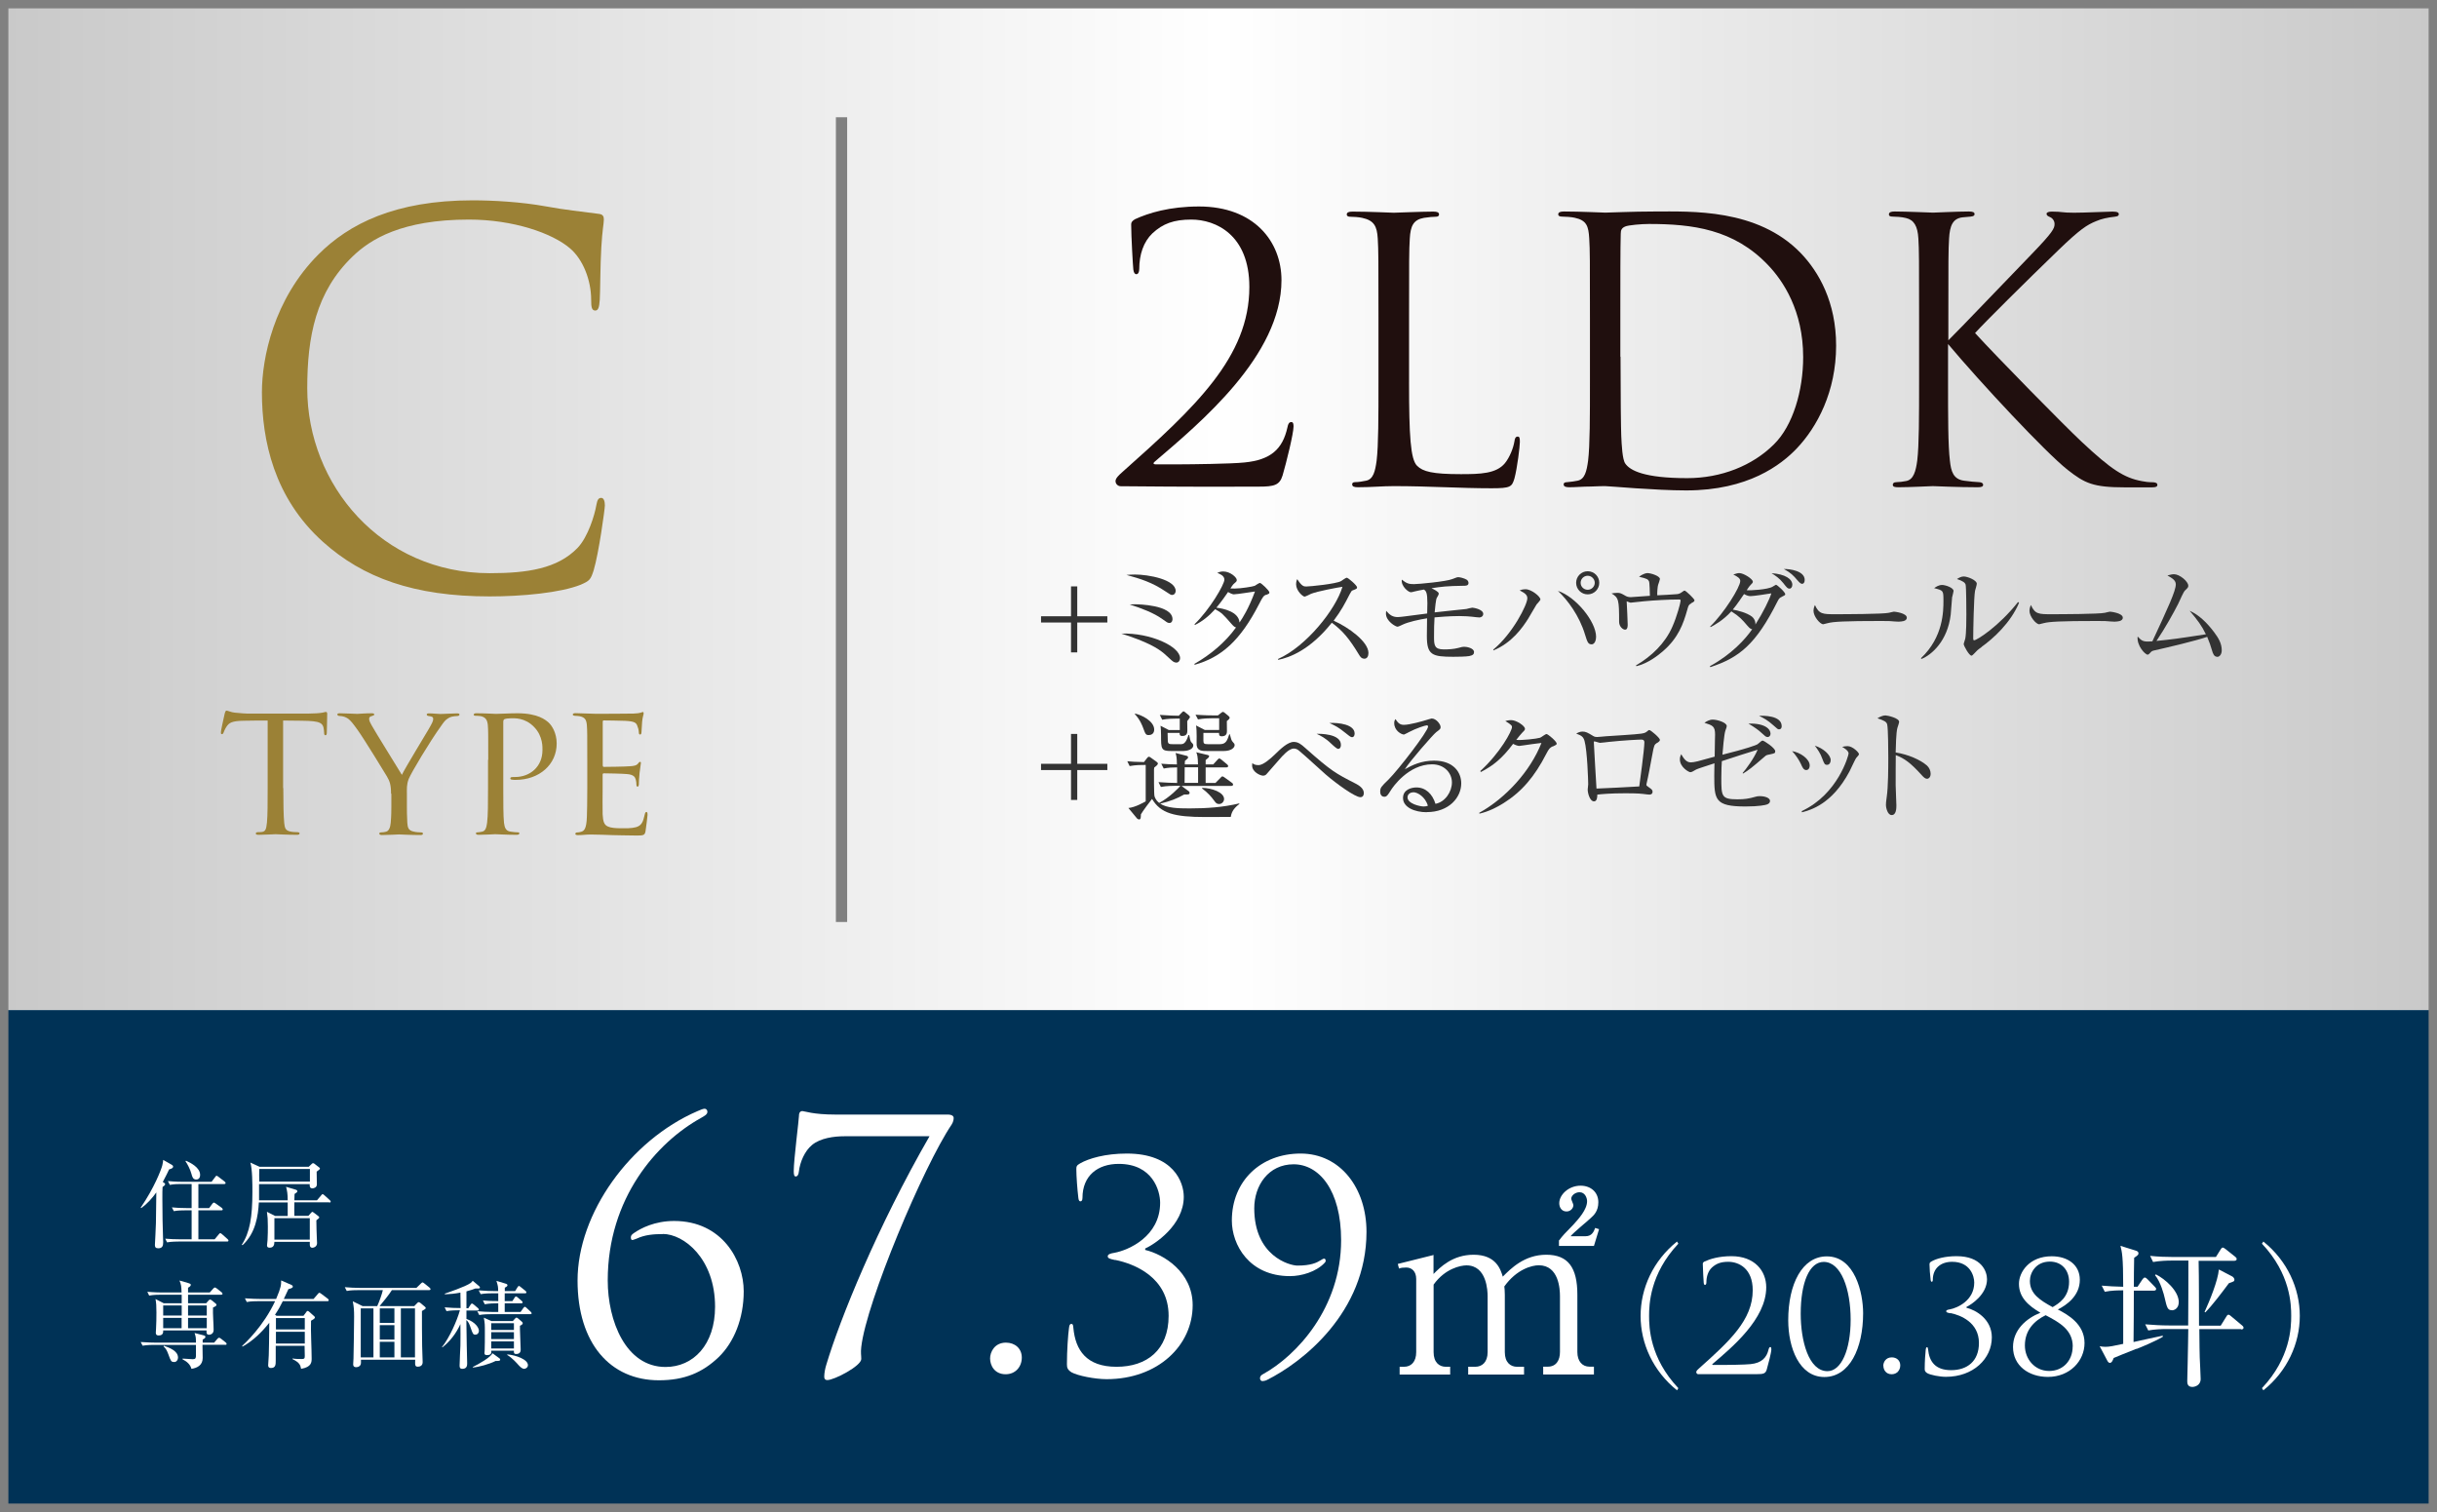 <?xml version="1.0" encoding="UTF-8"?>
<svg id="_レイヤー_2" data-name="レイヤー 2" xmlns="http://www.w3.org/2000/svg" xmlns:xlink="http://www.w3.org/1999/xlink" viewBox="0 0 238.19 147.77">
  <defs>
    <style>
      .cls-1 {
        fill: #200f0e;
      }

      .cls-2 {
        fill: #fff;
      }

      .cls-3 {
        stroke-width: 1.1px;
      }

      .cls-3, .cls-4 {
        fill: none;
        stroke: gray;
        stroke-miterlimit: 10;
      }

      .cls-4 {
        stroke-width: .82px;
      }

      .cls-5 {
        fill: #9b8136;
      }

      .cls-6 {
        fill: #333;
      }

      .cls-7 {
        fill: #003256;
      }

      .cls-8 {
        fill: url(#_名称未設定グラデーション_21);
      }
    </style>
    <linearGradient id="_名称未設定グラデーション_21" data-name="名称未設定グラデーション 21" x1=".41" y1="49.57" x2="237.78" y2="49.57" gradientUnits="userSpaceOnUse">
      <stop offset="0" stop-color="#c9c9c9"/>
      <stop offset=".5" stop-color="#fff"/>
      <stop offset="1" stop-color="#c9c9c9"/>
    </linearGradient>
  </defs>
  <g id="_レイヤー_2-2" data-name="レイヤー 2">
    <g>
      <rect class="cls-8" x=".41" y=".41" width="237.37" height="98.31"/>
      <line class="cls-3" x1="82.25" y1="11.46" x2="82.25" y2="90.11"/>
      <rect class="cls-7" x=".41" y="98.72" width="237.37" height="48.64"/>
      <g>
        <path class="cls-2" d="M64.78,120.61c-.88,0-1.76.07-2.54.44-.1.03-.34.14-.44.14s-.14-.1-.14-.27.1-.27.3-.41c.68-.47,2.03-1.18,3.93-1.18,4.7,0,6.8,3.86,6.8,6.87,0,2.67-.95,4.98-2.44,6.43-1.59,1.52-3.35,2.27-5.85,2.27-4.74,0-7.95-3.59-7.95-9.75,0-6.57,5.14-13.71,11.71-16.55.3-.14.58-.24.71-.24s.27.1.27.3c0,.27-.3.41-.64.61-4.33,2.4-9.1,7.85-9.1,15.87,0,3.96,1.76,8.46,5.65,8.46,2.71,0,4.84-2.17,4.84-5.89,0-4.7-3.05-7.11-5.11-7.11Z"/>
        <path class="cls-2" d="M92.6,108.93c.44,0,.61.14.61.34,0,.14-.03.37-.2.64-2.74,4.06-8.33,17.33-8.83,21.73-.07.58,0,.81,0,1.18,0,.68-2.64,2.06-3.32,2.06-.2,0-.3-.1-.3-.34,0-.34.1-.85.2-1.15,1.32-4.43,4.98-13.47,10.09-22.34h-8.33c-.98,0-2.33.17-3.15.85-.71.58-1.18,1.66-1.29,2.61-.03.3-.14.47-.3.47s-.2-.17-.2-.54c0-1.08.51-5.04.51-5.38s.14-.47.34-.47,1.02.34,3.21.34h10.97Z"/>
        <path class="cls-2" d="M96.77,132.77c0-.65.45-1.55,1.55-1.55.87,0,1.55.56,1.55,1.46s-.62,1.63-1.58,1.63c-1.07,0-1.52-.84-1.52-1.55Z"/>
        <path class="cls-2" d="M109,123.15c-.53-.11-.73-.17-.73-.37s.28-.28.65-.34c1.38-.25,4.47-1.6,4.47-4.89,0-1.18-.73-3.8-4.05-3.8-2.05,0-3.54,1.15-3.54,3.32,0,.28-.11.34-.2.34s-.17-.06-.2-.31c-.11-.9-.2-2.17-.2-2.81,0-.25,0-.39.37-.59.84-.48,2.45-.96,4.56-.96,4.58,0,5.57,2.81,5.57,4.22,0,2.81-2.9,4.67-3.77,5.06v.14c1.77.42,4.64,2.14,4.64,5.4,0,3.94-3.4,7.23-8.41,7.23-1.15,0-2.84-.34-3.43-.67-.39-.25-.45-.45-.45-.79,0-1.32.11-2.9.2-3.52.03-.28.08-.42.23-.42s.17.08.2.39c.2,2.17,1.27,3.8,4.22,3.8s5.09-1.63,5.09-4.98c0-3.77-3.37-5.09-5.2-5.46Z"/>
        <path class="cls-2" d="M133.56,120.39c0,7.9-6.3,12.77-9.73,14.48-.17.08-.34.11-.45.11s-.23-.11-.23-.28.11-.31.28-.39c3.32-1.83,7.65-6.5,7.65-13.1,0-4.92-2.17-7.42-4.64-7.42s-3.85,2.08-3.85,4.3c0,4.67,3.46,5.6,4.22,5.6,1.32,0,1.88-.28,2.25-.51.17-.11.28-.17.37-.17s.14.11.14.2-.03.14-.11.22c-.82.87-2.25,1.29-3.38,1.29-3.99,0-5.68-3.07-5.68-5.43,0-3.88,2.84-6.55,6.72-6.55s6.44,3.37,6.44,7.65Z"/>
        <path class="cls-2" d="M140.11,122.63v1.88c.64-.64,1.85-1.88,3.92-1.88,2.21,0,2.64,1.45,2.85,2.14.78-.78,2.11-2.14,4.25-2.14s3.04,1.26,3.04,3.9v5.61c0,.9.48,1.43,1.19,1.43h.43v.76h-4.96v-.76h.45c.83,0,1.19-.64,1.19-1.43v-5.46c0-.67-.1-3.02-2.07-3.02-.67,0-2.16.38-3.37,2.07.02.19.05.38.05.81v5.61c0,1,.55,1.43,1.19,1.43h.69v.76h-5.46v-.76h.69c.67,0,1.21-.45,1.21-1.43v-5.46c0-.5-.07-3.02-2.07-3.02-.57,0-2.09.31-3.21,1.88v6.6c0,1,.55,1.43,1.19,1.43h.43v.76h-4.94v-.76h.43c.71,0,1.19-.5,1.19-1.43v-7.15c0-.74-.43-1.12-.97-1.12-.29,0-.52.02-.71.1l-.12-.45,3.52-.88ZM152.39,121.22c.36-.48.55-.67,1.38-1.52.5-.55,1.35-1.47,1.35-2.3,0-.31-.19-.88-.74-.88-.43,0-.81.33-.81.64,0,.09.21.52.21.62,0,.29-.26.62-.67.62-.48,0-.71-.4-.71-.81,0-.81.9-1.71,2.09-1.71.97,0,1.73.62,1.73,1.62,0,.88-.45,1.28-.74,1.54-.26.26-1.73,1.45-1.97,1.78h1.47c.62,0,.81-.48.93-.81l.38.12-.5,1.64h-3.42v-.55Z"/>
        <path class="cls-2" d="M163.91,135.88c-2.34-1.88-3.56-4.58-3.56-7.27s1.22-5.4,3.56-7.27l.13.21c-2.79,2.96-2.86,5.97-2.86,7.06s.06,4.1,2.86,7.06l-.13.21Z"/>
        <path class="cls-2" d="M166,134.31c-.1,0-.21-.09-.21-.21s.15-.26.27-.36c3.01-2.68,5.25-4.75,5.25-7.64,0-2.15-1.38-2.78-2.39-2.78-.72,0-1.17.17-1.61.57-.36.35-.53.87-.53,1.46,0,.14-.06.23-.14.23-.06,0-.1-.06-.12-.2-.01-.14-.09-1.38-.09-1.85,0-.09.01-.14.15-.23.56-.26,1.43-.53,2.65-.53,2.27,0,3.4,1.44,3.4,3.04,0,3.11-3.37,5.89-5.23,7.48-.08.06-.05.11.03.11h1.1c.26,0,2.03-.02,2.57-.08,1.1-.11,1.58-.65,1.76-1.44.05-.17.09-.23.18-.23.08,0,.09.14.09.23,0,.29-.3,1.46-.45,1.97-.12.41-.35.45-.98.45h-5.7Z"/>
        <path class="cls-2" d="M178.55,122.79c2.75,0,3.55,3.58,3.55,5.55,0,3.46-1.34,6.24-3.79,6.24s-3.53-2.86-3.53-5.55c0-3.55,1.37-6.24,3.77-6.24ZM178.61,134.01c1.35,0,2.27-2.07,2.27-5.04s-.93-5.64-2.63-5.64c-1.4,0-2.25,2.01-2.25,5.07,0,2.63.77,5.61,2.62,5.61Z"/>
        <path class="cls-2" d="M184.07,133.49c0-.35.24-.83.83-.83.47,0,.83.3.83.78s-.33.87-.84.87c-.57,0-.81-.45-.81-.83Z"/>
        <path class="cls-2" d="M190.61,128.35c-.29-.06-.39-.09-.39-.2s.15-.15.35-.18c.74-.14,2.39-.86,2.39-2.62,0-.63-.39-2.03-2.16-2.03-1.1,0-1.89.62-1.89,1.77,0,.15-.06.18-.1.18s-.09-.03-.11-.17c-.06-.48-.11-1.16-.11-1.5,0-.14,0-.21.2-.32.45-.26,1.31-.51,2.44-.51,2.45,0,2.98,1.5,2.98,2.25,0,1.5-1.55,2.49-2.01,2.71v.08c.95.23,2.48,1.14,2.48,2.89,0,2.1-1.82,3.86-4.49,3.86-.62,0-1.52-.18-1.83-.36-.21-.14-.24-.24-.24-.42,0-.71.06-1.55.1-1.88.02-.15.04-.23.12-.23s.09.05.11.21c.11,1.16.68,2.03,2.25,2.03s2.72-.87,2.72-2.66c0-2.01-1.8-2.72-2.78-2.92Z"/>
        <path class="cls-2" d="M199.43,128.3c-1.17-.69-2.1-1.49-2.1-2.83,0-1.14,1.01-2.69,3.2-2.69,1.56,0,2.75.83,2.75,2.3,0,1.58-1.31,2.48-2.15,2.9.99.51,2.61,1.43,2.61,3.28,0,1.74-1.43,3.31-3.58,3.31-1.88,0-3.41-1.1-3.41-2.92,0-1.68,1.31-2.81,2.67-3.35ZM202.59,131.61c0-1.64-1.29-2.36-2.65-3.07-1.11.54-2.03,1.46-2.03,2.96,0,1.34.98,2.49,2.37,2.49s2.3-1.05,2.3-2.39ZM198.4,125.19c0,1.26.99,1.89,2.22,2.56.59-.35,1.61-.95,1.61-2.48,0-1.14-.72-1.97-1.88-1.97-1.35,0-1.95,1.07-1.95,1.89Z"/>
        <path class="cls-2" d="M208.81,131.82c-1.17.47-1.73.69-2.22.9-.09.23-.18.48-.38.48-.08,0-.18-.08-.25-.23l-.74-1.4c.2.03.3.06.54.06.42,0,.78-.08,1.76-.29v-5.23c-.41,0-1.13,0-1.8.14l-.3-.6c.74.06,1.22.09,2.1.11,0-2.96-.12-3.41-.27-4l1.44.45c.2.06.32.12.32.27s-.03.18-.42.45c-.02.45-.03,2.42-.03,2.83h.36l.48-.72c.08-.11.15-.18.23-.18.09,0,.18.08.27.17l.69.71c.08.09.15.15.15.23,0,.14-.12.17-.23.17h-1.95c0,.18-.01,4.73-.03,5.02.45-.11,2.45-.53,2.86-.62v.11c-.81.48-2.18,1.04-2.57,1.19ZM219.06,129.9h-4.1c.01,1.86.03,2.07.04,2.77.01.3.09,1.77.09,2.1,0,.65-.6.78-.81.78-.5,0-.5-.39-.5-.59,0-.14.08-3.14.08-3.73,0-.2.02-1.13.02-1.34h-2.15c-.39,0-1.11.02-1.76.14l-.3-.6c.77.06,1.53.11,2.31.11h1.89c.02-3.22.02-3.4.02-6.34h-1.68c-.39,0-1.11.02-1.77.14l-.29-.6c.77.08,1.53.11,2.3.11h4.13l.45-.72c.08-.14.15-.2.21-.2.09,0,.15.05.29.15l.93.74c.07.06.15.12.15.23,0,.15-.15.17-.23.17h-3.49c.04,1.76.03,4.58.04,6.34h2.12l.54-.87c.04-.08.12-.2.21-.2s.17.06.29.17l1.04.87c.06.05.15.12.15.23,0,.15-.15.17-.23.17ZM212.28,128.05c-.42,0-.48-.23-.72-1.26-.04-.2-.38-1.53-.93-2.16l.08-.08c.9.44,2.24,1.62,2.24,2.71,0,.6-.42.8-.66.8ZM217.86,125.4c-.74.99-1.64,2.18-2.31,2.86l-.08-.03c.5-1.1,1.31-3.07,1.4-4.16l1.32.69c.1.06.2.2.2.3,0,.17-.05.18-.53.35Z"/>
        <path class="cls-2" d="M221.22,135.88l-.14-.21c2.8-2.96,2.86-5.97,2.86-7.06s-.06-4.1-2.86-7.06l.14-.21c2.34,1.88,3.56,4.58,3.56,7.27s-1.22,5.4-3.56,7.27Z"/>
      </g>
      <g>
        <path class="cls-2" d="M16.04,115.6c.06.04.1.08.1.14,0,.07-.08.15-.25.27-.02.32-.02.55-.02,1.16,0,1.32.03,2.95.06,3.64,0,.21.02.47.02.6,0,.35-.08.59-.48.59-.23,0-.33-.09-.33-.32,0-.07.1-1.8.1-2.14,0-.35.02-1.25.04-3-.41.57-.89,1.11-1.47,1.53l-.06-.04c1.33-1.94,2-3.7,2.11-4.12.05-.18.08-.41.09-.55l.84.48c.07.05.13.09.13.17,0,.17-.19.22-.39.28-.14.3-.29.61-.62,1.23l.13.08ZM19.39,115.72v2.35h1.05l.32-.43s.09-.11.15-.11c.04,0,.1.05.17.09l.6.43s.09.09.09.14c0,.1-.08.1-.14.1h-2.24v2.83h1.59l.4-.48c.05-.06.1-.12.15-.12s.11.06.17.1l.54.48s.09.08.09.14c0,.1-.08.1-.14.1h-4.76c-.07,0-.66,0-1.1.08l-.18-.36c.46.04.97.06,1.43.06h1.15v-2.83h-.64c-.23,0-.68,0-1.1.08l-.19-.37c.46.05.98.07,1.44.07h.49v-2.35h-1.04c-.21,0-.68,0-1.09.08l-.19-.37c.76.07,1.32.07,1.43.07h2.84l.34-.45c.06-.08.09-.14.16-.14.04,0,.1.06.17.1l.61.47s.09.08.09.14c0,.09-.09.1-.14.1h-2.51ZM18.18,113.44c.41.19,1.38.65,1.38,1.39,0,.21-.09.45-.38.45-.32,0-.39-.26-.47-.56-.11-.42-.41-1-.58-1.22l.05-.06Z"/>
        <path class="cls-2" d="M32.18,117.51h-3.41c0,.31-.02,1.07,0,1.32h1.37l.24-.27c.06-.06.1-.12.15-.12s.1.06.16.09l.43.33c.06.05.08.06.08.12,0,.05-.02.07-.09.13-.07.06-.11.08-.19.16,0,.56.03,1.24.05,1.81,0,.07.02.35.02.41,0,.38-.37.46-.47.46s-.24-.07-.24-.28c0-.05,0-.26,0-.3h-3.46c0,.33-.11.57-.46.57-.26,0-.26-.16-.26-.24s.05-.45.05-.51c.03-.48.03-.99.03-1.33,0-.66-.02-.94-.09-1.43l.8.41h1.23c0-.44,0-.91,0-1.32h-2.82c-.07,1.29-.31,3-1.59,4.17l-.08-.03c.79-1.22,1.04-2.71,1.04-5.17,0-.75,0-2.22-.2-2.87l.89.41h4.82l.26-.25c.08-.08.11-.1.16-.1.06,0,.11.04.15.07l.4.31c.06.05.12.08.12.14,0,.07-.03.09-.32.31,0,.2.02,1.07.02,1.25,0,.33-.35.38-.43.38-.27,0-.27-.2-.27-.34v-.07h-4.95c0,1.04,0,1.27,0,1.58h2.8c0-.63-.06-.96-.16-1.32l.97.29c.07.02.13.06.13.14,0,.09-.03.11-.27.27,0,.1-.02.49-.02.62h2.21l.41-.48c.06-.06.08-.12.14-.12s.13.07.17.1l.53.48c.06.06.09.08.09.15,0,.08-.07.09-.14.09ZM30.28,114.25h-4.94c-.02.18,0,1.03,0,1.23h4.95v-1.23ZM30.28,119.06h-3.46v2.09h3.46v-2.09Z"/>
        <path class="cls-2" d="M21.98,131.43h-2.19c0,.19.02,1.08.02,1.29,0,.71-.54.98-1.1,1.06-.11-.44-.47-.73-.87-.93v-.07c.64.04.9.06,1.01.06.27,0,.28-.12.3-.28,0-.08,0-1,0-1.12h-4.11c-.09,0-.67,0-1.1.08l-.19-.36c.62.05,1.26.06,1.44.06h3.96c0-.48,0-.54-.13-.94l.89.23c.11.03.17.08.17.15,0,.09-.12.19-.27.26,0,.13,0,.19,0,.3h1.12l.31-.36c.07-.08.12-.12.17-.12s.11.03.21.11l.44.35c.06.05.09.09.09.15,0,.07-.06.09-.15.09ZM21.61,126.54h-3.23v.83h1.77l.22-.25c.07-.08.11-.11.16-.11.06,0,.11.04.2.1l.35.29c.06.05.08.08.08.13,0,.07-.06.14-.34.26-.03.61.06,1.58.06,2.19,0,.4-.34.47-.44.47-.29,0-.26-.23-.25-.42h-4.24c0,.13.04.49-.44.49-.28,0-.28-.18-.28-.29,0-.05.02-.28.02-.33.03-.38.04-1.23.04-1.62,0-.65-.02-.94-.09-1.32l.8.41h1.76c0-.2,0-.4,0-.83h-2.08c-.21,0-.66,0-1.1.08l-.18-.37c.62.06,1.27.07,1.43.07h1.92c-.03-.62-.03-.76-.21-1.17l.84.24c.17.05.27.09.27.18,0,.09-.09.2-.27.28v.47h2.12l.34-.38c.07-.07.11-.11.16-.11s.09.03.18.09l.48.38c.06.05.09.1.09.15,0,.07-.08.09-.14.09ZM17.76,127.59h-1.81v.98h1.81v-.98ZM15.95,128.8v1.01h1.8v-1.01s-1.8,0-1.8,0ZM17.01,133.11c-.28,0-.31-.07-.56-.76-.13-.35-.23-.55-.47-.76l.04-.07c.55.21,1.38.5,1.38,1.17,0,.18-.12.43-.39.43ZM20.21,127.59h-1.83v.98h1.83v-.98ZM20.21,128.8h-1.83v1.01h1.83v-1.01Z"/>
        <path class="cls-2" d="M29.66,128.6l.29-.39s.06-.09.11-.09c.06,0,.08.02.18.1l.46.41s.08.07.08.13c0,.11-.2.22-.38.32-.04,1.03.06,2.67.06,3.69,0,.34,0,.84-1.03,1.01-.07-.34-.12-.6-.84-.95v-.06c.31.05.61.05.91.05.22,0,.29-.03.29-.29,0-.16-.02-.86-.02-1h-2.82c0,.48,0,.94,0,1.42,0,.41,0,.75-.47.75-.16,0-.27-.07-.27-.26,0-.1.05-.83.06-.99.02-.74.03-1.21.05-3.17-.74.92-1.58,1.76-2.62,2.33l-.03-.07c.29-.27,2.07-1.91,3.22-4.37h-1.67c-.23,0-.68,0-1.1.08l-.18-.36c.63.05,1.3.06,1.43.06h1.62c.5-1.17.49-1.39.49-1.81l1.03.45c.06.03.11.09.11.16,0,.11-.15.17-.43.24-.09.21-.17.37-.45.96h2.91l.42-.49c.06-.07.09-.11.15-.11.05,0,.09.04.17.09l.65.49s.09.08.09.15c0,.08-.07.09-.14.09h-4.35c-.24.48-.41.8-.76,1.32l.15.11h2.6ZM26.97,128.82v1.11h2.82v-1.11h-2.82ZM26.97,130.16v1.15h2.82v-1.15h-2.82Z"/>
        <path class="cls-2" d="M36.87,127.65c.21-.45.46-1.17.55-1.56h-2.43c-.25,0-.69,0-1.1.08l-.19-.37c.48.04.95.07,1.44.07h5.56l.41-.4c.07-.07.15-.14.18-.14.05,0,.08.03.18.1l.52.42s.09.08.09.14c0,.09-.09.1-.15.1h-3.63c-.26.43-.96,1.28-1.2,1.56h3.39l.26-.27c.09-.09.12-.12.18-.12.05,0,.12.06.17.09l.43.36c.06.05.08.09.08.12,0,.08-.04.11-.37.3,0,1.05,0,2.39.02,3.44,0,.44.05,1.13.05,1.56,0,.4-.34.44-.47.44-.28,0-.28-.15-.26-.68h-5.3s0,.25,0,.3c0,.34-.3.43-.46.43-.3,0-.3-.21-.3-.29,0-.04.03-.49.03-.57.02-1.02.06-3.16.06-4.05,0-.67-.02-.96-.13-1.53l.96.47h1.44ZM35.26,127.87v4.79h1.24v-4.79h-1.24ZM38.55,129.29v-1.42h-1.43v1.42h1.43ZM38.55,130.92v-1.41h-1.43v1.41h1.43ZM38.55,132.66v-1.52h-1.43v1.52h1.43ZM40.56,132.66v-4.79h-1.38v4.79h1.38Z"/>
        <path class="cls-2" d="M43.22,131.63c.71-.9,1.45-2.55,1.73-3.57h-.21c-.08,0-.66,0-1.1.08l-.18-.37c.53.05,1.07.07,1.56.07,0-.45-.02-1.11-.02-1.51-.55.11-1.03.15-1.52.17v-.07c.19-.07,2.03-.68,2.52-1.04.12-.09.16-.16.2-.22l.64.54s.07.07.07.13c0,.09-.09.09-.18.09,0,0-.11,0-.27,0-.2.07-.41.16-.87.28,0,.43,0,1.29,0,1.65h.18l.22-.34c.04-.06.08-.12.14-.12s.13.07.18.1l.4.34s.09.08.09.15c0,.09-.09.09-.14.09h-1.07c0,.18,0,.6,0,.82.91.33,1.22.89,1.22,1.17,0,.2-.14.37-.35.37-.22,0-.25-.09-.44-.62-.12-.35-.21-.62-.44-.81.02,1.62.02,1.81.04,2.52.02.63.04,1.37.04,1.71,0,.17,0,.54-.47.54-.24,0-.27-.14-.27-.32,0-.31.07-1.68.08-1.96.02-.91,0-1.28,0-2.09-.41.89-1,1.68-1.76,2.27l-.06-.05ZM46.21,133.6c.65-.32,1.71-.93,1.93-1.34l.67.49c.06.04.08.08.08.14,0,.13-.21.12-.45.12-.6.31-1.69.61-2.22.64l-.02-.06ZM50.35,126.18l.23-.37c.05-.07.09-.13.14-.13s.12.07.18.11l.46.37s.09.08.09.15c0,.08-.07.09-.14.09h-1.98v.76h.75l.22-.34c.04-.06.07-.11.14-.11.05,0,.11.06.17.1l.38.33c.06.05.09.09.09.15,0,.08-.08.09-.14.09h-1.61v.84h1.55l.27-.38c.05-.07.1-.12.15-.12.06,0,.11.06.17.11l.4.37s.09.09.09.15c0,.09-.07.09-.14.09h-3.88c-.16,0-.65,0-1.1.08l-.19-.37c.48.04.96.07,1.44.07h.61v-.84h-.22c-.12,0-.64,0-1.1.09l-.18-.37c.28.02.69.06,1.5.06,0-.36,0-.59,0-.76h-.62c-.17,0-.65,0-1.1.08l-.19-.37c.68.06,1.28.07,1.44.07h.46c0-.42-.02-.52-.17-1l.95.29s.13.04.13.14c0,.12-.21.22-.26.24v.33h1.02ZM50.14,129.09l.21-.23s.09-.09.13-.09c.05,0,.11.06.15.08l.36.31c.06.05.1.1.1.17,0,.09-.11.17-.27.24,0,.09,0,.16,0,.34,0,.32.07,1.71.07,1.99,0,.13-.02.43-.43.43-.24,0-.24-.12-.23-.32h-2.22c.02.21.03.43-.42.43-.16,0-.24-.05-.24-.21,0-.02,0-.09.02-.22.02-.34.02-1.35.02-1.76,0-.82,0-.9-.1-1.47l.74.33h2.12ZM48.01,129.32v.66h2.22v-.66h-2.22ZM48.01,130.2v.67h2.22v-.67h-2.22ZM48.01,131.1v.69h2.22v-.69h-2.22ZM49.58,132.37c.84.07,2.02.49,2.02,1.05,0,.22-.21.36-.37.36-.21,0-.43-.23-.59-.41-.06-.07-.57-.66-1.06-.94v-.07Z"/>
      </g>
      <path class="cls-5" d="M31.57,52.96c-4.79-4.3-5.97-9.92-5.97-14.62,0-3.31,1.14-9.09,5.53-13.48,2.96-2.96,7.46-5.28,15.06-5.28,1.98,0,4.74.15,7.16.59,1.88.35,3.41.49,5.23.74.35.05.44.25.44.54,0,.4-.15.99-.25,2.77-.1,1.63-.1,4.35-.15,5.09-.05.74-.15,1.04-.44,1.04-.35,0-.4-.35-.4-1.04,0-1.93-.79-3.95-2.07-5.04-1.73-1.48-5.53-2.81-9.88-2.81-6.57,0-9.63,1.93-11.36,3.6-3.6,3.46-4.44,7.85-4.44,12.89,0,9.43,7.26,18.07,17.83,18.07,3.7,0,6.62-.44,8.59-2.47,1.04-1.09,1.68-3.26,1.83-4.15.1-.54.2-.74.49-.74.25,0,.35.35.35.74,0,.35-.59,4.64-1.09,6.32-.3.94-.39,1.04-1.28,1.43-1.98.79-5.73,1.14-8.89,1.14-7.41,0-12.39-1.83-16.29-5.33Z"/>
      <g>
        <path class="cls-5" d="M27.69,77.03c0,1.42.02,2.74.09,3.42.06.44.09.7.56.81.22.06.57.07.72.07s.22.06.22.11c0,.09-.06.15-.24.15-.94,0-2.03-.06-2.11-.06s-1.17.06-1.65.06c-.2,0-.28-.04-.28-.13,0-.06.06-.13.2-.13s.26,0,.41-.02c.35-.06.41-.28.48-.91.07-.67.07-2,.07-3.38v-6.6c-.61,0-1.59,0-2.33.02-1.18.02-1.44.2-1.7.59-.17.26-.24.48-.28.57-.06.13-.09.15-.17.15s-.09-.07-.09-.17c-.02-.11.26-1.33.37-1.83.06-.22.11-.3.17-.3.13,0,.48.17.81.2.65.07,1.17.09,1.18.09h6.07c.52,0,1.07-.04,1.33-.09.24-.06.3-.07.35-.07.07,0,.11.09.11.17,0,.52-.04,1.74-.04,1.89,0,.17-.07.22-.13.22-.09,0-.13-.07-.13-.22,0-.06,0-.07-.02-.26-.07-.74-.31-.92-2.18-.94-.7,0-1.28-.02-1.81-.02v6.6Z"/>
        <path class="cls-5" d="M38.22,77.57c0-.89-.13-1.22-.41-1.7-.11-.2-2.26-3.7-2.83-4.49-.5-.7-.68-.92-.94-1.13-.26-.18-.5-.26-.87-.28-.11,0-.2-.06-.2-.15,0-.06.07-.11.22-.11.3,0,1.7.06,1.74.06.11,0,.72-.06,1.41-.06.19,0,.24.06.24.11,0,.07-.06.11-.2.15-.26.06-.3.15-.3.3,0,.18.11.37.24.61.24.46,2.68,4.38,2.96,4.85.3-.65,2.37-4.03,2.63-4.49.35-.61.43-.78.43-.98,0-.24-.22-.24-.43-.28-.15-.02-.2-.07-.2-.15,0-.06.04-.11.22-.11.44,0,.83.06,1.13.06.24,0,1.31-.06,1.63-.06.17,0,.22.06.22.11,0,.09-.09.15-.22.15-.39.02-.67.06-.92.24-.28.18-.39.35-.68.76-1.07,1.48-2.87,4.49-3.14,5.14-.22.57-.18.98-.18,1.46v1.35c0,.13,0,.81.04,1.48.04.44.07.76.65.87.24.06.56.07.68.07.15,0,.2.06.2.11,0,.09-.06.15-.22.15-.92,0-2.07-.06-2.13-.06-.04,0-1.15.06-1.66.06-.19,0-.26-.06-.26-.15,0-.06.06-.11.18-.11.15,0,.31-.02.46-.06.31-.06.44-.44.48-.89.06-.67.06-1.33.06-1.48v-1.35Z"/>
        <path class="cls-5" d="M47.72,74.26c0-2.55,0-2.89-.04-3.38-.04-.48-.19-.78-.7-.89-.13-.02-.42-.04-.57-.04-.04,0-.11-.04-.11-.09,0-.11.09-.15.26-.15.79,0,1.81.06,1.92.06.39,0,1.33-.06,2.09-.06,2.03,0,2.77.67,3.03.89.35.31.81,1.04.81,2.07,0,2.05-1.7,3.55-4.01,3.55-.07,0-.26,0-.35-.02-.07,0-.17-.04-.17-.11,0-.15.11-.15.46-.15,1.46,0,2.68-1,2.68-2.63,0-.24.06-1.35-.8-2.24-.91-.96-1.96-.87-2.29-.87-.24,0-.52.04-.63.09-.09.04-.11.17-.11.3v6.4c0,1.42,0,2.76.07,3.42.06.44.15.81.65.87.22.04.59.07.74.07.07,0,.11.04.11.09,0,.09-.07.15-.26.15-.96,0-2-.06-2.09-.06-.02,0-1.11.06-1.63.06-.17,0-.26-.04-.26-.15,0-.06.04-.09.13-.09.13,0,.33-.04.48-.07.33-.06.42-.43.48-.87.09-.67.09-2,.09-3.38v-2.77Z"/>
        <path class="cls-5" d="M57.4,74.26c0-2.42,0-2.87-.04-3.37-.04-.52-.17-.78-.7-.89-.11-.02-.3-.04-.44-.04-.13,0-.24-.06-.24-.11,0-.11.09-.15.28-.15.37,0,.87.04,1.91.06.09,0,3.38,0,3.75-.02s.57-.04.72-.09c.11-.04.13-.06.2-.06.04,0,.07.04.07.13,0,.11-.11.37-.15.83-.02.31-.04.61-.06.96,0,.17-.04.28-.13.28s-.13-.07-.13-.2c-.02-.28-.07-.46-.13-.59-.11-.37-.28-.5-1.2-.55-.24-.02-2.07-.04-2.11-.04-.06,0-.09.04-.09.15v4.2c0,.11.02.19.11.19.22,0,2.11-.02,2.5-.06.43-.02.7-.07.85-.28.07-.11.13-.15.2-.15.04,0,.07.02.07.11s-.07.44-.13.98c-.06.52-.06.89-.07,1.13-.02.15-.06.2-.13.2-.09,0-.11-.11-.11-.24,0-.11-.02-.3-.06-.44-.07-.24-.18-.5-.89-.55-.42-.04-1.92-.07-2.22-.07-.11,0-.13.06-.13.13v1.35c0,.57-.02,2.2,0,2.52.04.68.13,1.04.52,1.2.28.13.72.17,1.35.17.35,0,.94.02,1.41-.11.55-.17.68-.54.83-1.22.04-.19.09-.26.17-.26.11,0,.11.17.11.28,0,.13-.15,1.29-.2,1.61-.07.37-.2.41-.81.41-1.22,0-1.74-.04-2.39-.04-.65-.02-1.5-.06-2.18-.06-.42,0-.78.06-1.22.06-.17,0-.26-.04-.26-.13,0-.07.07-.13.17-.13.11,0,.24-.02.37-.06.33-.07.55-.31.59-1.46.02-.63.04-1.39.04-2.79v-2.77Z"/>
      </g>
      <rect class="cls-4" x=".41" y=".41" width="237.37" height="146.95"/>
      <g>
        <path class="cls-1" d="M109.53,47.52c-.25,0-.5-.21-.5-.5s.36-.61.64-.86c7.13-6.34,12.44-11.26,12.44-18.11,0-5.1-3.28-6.59-5.67-6.59-1.71,0-2.78.39-3.81,1.35-.86.82-1.28,2.07-1.28,3.46,0,.32-.11.53-.29.53-.14,0-.25-.14-.29-.46s-.21-3.28-.21-4.38c0-.21.04-.32.36-.53,1.32-.61,3.39-1.25,6.27-1.25,5.38,0,8.06,3.42,8.06,7.2,0,7.38-7.98,13.97-12.4,17.75-.18.14-.11.25.07.25h2.6c.61,0,4.81-.04,6.1-.18,2.6-.25,3.74-1.32,4.21-3.42.07-.39.18-.53.39-.53.18,0,.21.21.21.43,0,.68-.71,3.56-1.07,4.78-.29.96-.82,1.1-2.32,1.1-7.38.04-12.08-.04-13.51-.04Z"/>
        <path class="cls-1" d="M137.72,37.36c0,5.24.14,7.52.78,8.16.57.57,1.5.82,4.28.82,1.89,0,3.46-.04,4.31-1.07.46-.57.82-1.46.93-2.14.04-.29.11-.46.32-.46.18,0,.21.14.21.53s-.25,2.53-.53,3.56c-.25.82-.36.96-2.25.96-3.07,0-6.1-.21-9.55-.21-1.1,0-2.17.11-3.49.11-.39,0-.57-.07-.57-.29,0-.11.07-.21.29-.21.32,0,.75-.07,1.07-.14.71-.14.89-.93,1.03-1.96.18-1.5.18-4.31.18-7.73v-6.27c0-5.56,0-6.56-.07-7.7-.07-1.21-.36-1.78-1.53-2.03-.29-.07-.89-.11-1.21-.11-.14,0-.29-.07-.29-.21,0-.21.18-.29.57-.29,1.6,0,3.85.11,4.03.11s2.78-.11,3.85-.11c.39,0,.57.07.57.29,0,.14-.14.21-.29.21-.25,0-.75.04-1.18.11-1.03.18-1.32.78-1.39,2.03-.07,1.14-.07,2.14-.07,7.7v6.34Z"/>
        <path class="cls-1" d="M155.4,31.01c0-5.56,0-6.56-.07-7.7-.07-1.21-.25-1.78-1.43-2.03-.29-.07-.89-.11-1.21-.11-.25,0-.39-.07-.39-.21,0-.21.18-.29.57-.29,1.6,0,3.85.11,4.03.11.43,0,2.67-.11,4.81-.11,3.53,0,10.05-.32,14.29,4.06,1.78,1.85,3.46,4.81,3.46,9.05,0,4.49-1.85,7.95-3.85,10.05-1.53,1.6-4.74,4.1-10.8,4.1-1.53,0-3.42-.11-4.95-.21-1.57-.11-2.78-.21-2.96-.21-.07,0-.68,0-1.43.04-.71,0-1.53.07-2.07.07-.39,0-.57-.07-.57-.29,0-.11.07-.21.36-.21.39-.04.68-.07,1-.14.71-.14.89-.93,1.03-1.96.18-1.5.18-4.31.18-7.73v-6.27ZM158.39,34.86c0,3.78.04,7.06.07,7.73.04.89.11,2.32.39,2.71.46.68,1.85,1.43,6.06,1.43,3.31,0,6.38-1.21,8.48-3.31,1.85-1.82,2.85-5.24,2.85-8.52,0-4.53-1.96-7.45-3.42-8.98-3.35-3.53-7.41-4.03-11.66-4.03-.71,0-2.03.11-2.32.25-.32.14-.43.32-.43.71-.04,1.21-.04,4.85-.04,7.59v4.42Z"/>
        <path class="cls-1" d="M190.4,33.29c1.1-1.07,5.95-6.17,8.13-8.41,2.14-2.21,2.28-2.57,2.28-2.99,0-.29-.18-.57-.46-.68-.25-.11-.32-.18-.32-.32s.21-.21.53-.21c1.03,0,.93.11,2.14.11,1.1,0,3.21-.11,3.78-.11.5,0,.61.11.61.25s-.07.21-.39.25c-.68.07-1.32.21-1.82.43-.89.36-1.57.78-3.71,2.85-3.14,3.03-7.2,7.06-8.13,8.09,2.25,2.46,8.73,9.05,10.41,10.62,2.92,2.74,4.17,3.53,5.88,3.85.32.07.68.11,1.03.11.29,0,.5.07.5.25s-.14.25-.53.25h-2.64c-3.1,0-3.92-.39-5.6-1.71-2.14-1.68-8.55-8.55-11.69-12.3v3.67c0,3.42,0,6.24.18,7.73.11,1.03.32,1.82,1.39,1.96.5.07,1.21.14,1.43.14.32,0,.43.14.43.25,0,.18-.14.25-.53.25-1.96,0-4.21-.11-4.38-.11s-2.28.11-3.35.11c-.39,0-.57-.04-.57-.25,0-.11.07-.25.39-.25.21,0,.61-.04.93-.11.71-.14.93-.96,1.07-2,.18-1.5.18-4.31.18-7.73v-6.27c0-5.56,0-6.56-.07-7.7-.07-1.21-.43-1.82-1.21-2-.39-.11-1.03-.14-1.28-.14-.29,0-.39-.07-.39-.21,0-.21.18-.29.57-.29,1.18,0,3.56.11,3.74.11s2.42-.11,3.49-.11c.39,0,.57.07.57.25,0,.14-.07.21-.39.25-.39.04-.43.04-.78.07-.96.11-1.25.82-1.32,2.07-.07,1.14-.07,2.14-.07,7.7v2.28Z"/>
      </g>
      <g>
        <path class="cls-6" d="M101.75,60.23h2.93v-2.92h.61v2.92h2.94v.61h-2.94v2.92h-.61v-2.92h-2.93v-.61Z"/>
        <path class="cls-6" d="M114.95,64.75c-.18,0-.29-.06-.7-.45-.56-.53-1.13-1.07-2.99-1.8-.68-.26-1.15-.42-1.67-.58,2.85-.09,5.75,1.26,5.75,2.41,0,.21-.14.43-.38.43ZM114.58,58.15c-.14,0-.2-.04-.68-.36-1.25-.85-2.43-1.23-3.8-1.6.25-.02.5-.04.83-.04,1.33,0,3.98.49,3.98,1.61,0,.17-.12.38-.33.38ZM114.28,60.88c-.17,0-.21-.05-.68-.38-.81-.59-2.07-1.07-3.18-1.42.23-.02.3-.02.57-.02.17,0,3.61.04,3.61,1.46,0,.01,0,.37-.32.37Z"/>
        <path class="cls-6" d="M123.76,58.12c-.24.09-.32.17-.71.94-1.83,3.55-3.67,5.18-6.28,5.91l-.04-.08c1.59-.91,3.02-2.1,4.08-3.57-.12-.01-.25-.12-.46-.36-.82-.94-.94-1.07-1.58-1.42-.64.7-1.29,1.21-1.98,1.54l-.04-.07c1.5-1.45,2.92-3.89,2.92-4.36,0-.39-.46-.57-.7-.66.15-.07.32-.14.59-.14.68,0,1.32.58,1.32.83,0,.13-.02.15-.3.39-.1.09-.24.32-.32.44.08,0,.2.01.43.01.58,0,1.78-.19,1.95-.27.08-.05.42-.28.5-.28.14,0,.93.76.93.93,0,.12-.05.13-.31.24ZM120.65,58.09c-.09,0-.23,0-.62-.23-.62.91-1.08,1.46-1.14,1.53.66.08,2.18.38,2.26,1.45.31-.46.88-1.33,1.51-3.03-.32.04-1.73.27-2.01.27Z"/>
        <path class="cls-6" d="M133.32,64.37c-.25,0-.38-.2-.49-.38-.95-1.57-1.6-2.35-2.66-3.13-2.11,2.66-4.13,3.41-5.25,3.63v-.09c2.74-1.21,5.64-4.84,6.29-7.05-.45.06-2.42.43-3.06.68-.11.05-.55.28-.64.28-.18,0-.83-.58-.83-1.2,0-.24.05-.39.11-.51.45.71.65.72.89.72.33,0,2.91-.25,3.4-.53.08-.05.45-.33.55-.33.13,0,1.01.75,1.01.95,0,.13-.08.15-.46.3-.08.04-.09.06-.25.34-.52,1.01-.82,1.59-1.58,2.61,1.42.63,3.4,2.04,3.4,3.16,0,.32-.13.56-.42.56Z"/>
        <path class="cls-6" d="M144.54,60.34c-.12,0-.18-.01-.7-.07-.24-.02-.64-.06-1.21-.06-.14,0-1.02,0-2.42.13-.04.76-.05.96-.05,1.91,0,.8.04,1.22.95,1.22.43,0,.96-.02,1.44-.15.33-.09.4-.11.56-.11.25,0,.96.13.96.52,0,.2-.11.32-.47.39-.31.06-1.2.07-1.56.07-2.07,0-2.58-.18-2.58-2.02,0-.39.01-.94.02-1.74-.74.11-1.85.36-2.37.61-.19.09-.44.21-.52.21-.18,0-1.13-.53-1.13-1.29,0-.08.01-.21.02-.26.38.44.66.61,1.15.61.18,0,.51-.05.7-.07l2.16-.28c0-.17.02-.88.02-1.02,0-1.01-.12-1.18-.34-1.32-.32.06-.81.15-.93.19-.25.07-.27.07-.36.07-.21,0-.96-.57-.87-1.23.48.38.69.44,1.19.44.42,0,3.15-.25,3.76-.5.4-.15.45-.18.57-.18.14,0,.57.09.83.25.08.05.17.18.17.31,0,.28-.26.28-.5.28-1.58.02-2.16.09-3.12.24.23.11.71.34.71.52,0,.11-.07.21-.2.44-.07.11-.17,1-.2,1.4.49-.07,3-.31,3.1-.33.06-.02.52-.13.58-.13.07,0,1.07.14,1.07.62,0,.13-.1.34-.44.34Z"/>
        <path class="cls-6" d="M150.18,59.08c-.14.21-.69,1.19-.82,1.39-.56.88-1.58,2.35-3.4,3.1v-.09c1.91-1.58,3.32-4.4,3.32-5,0-.26-.11-.46-.75-.78.14-.05.28-.11.58-.11.57,0,1.45.71,1.45,1,0,.09-.34.43-.39.5ZM155.54,62.97c-.32,0-.4-.24-.62-.95-.56-1.86-1.71-3.38-2.65-4.27,1.73.56,3.73,2.99,3.73,4.49,0,.31-.12.74-.46.74ZM155.18,58.09c-.63,0-1.13-.51-1.13-1.13s.5-1.13,1.13-1.13,1.13.5,1.13,1.13-.51,1.13-1.13,1.13ZM155.18,56.27c-.38,0-.69.31-.69.69s.31.68.69.68.69-.31.69-.68-.31-.69-.69-.69Z"/>
        <path class="cls-6" d="M165.29,58.98c-.23.12-.25.15-.39.66-.38,1.35-.87,2.71-2.36,4-.46.4-1.47,1.2-2.6,1.47l-.04-.08c1.53-.89,2.85-2.16,3.56-3.79.44-.99.8-2.34.8-2.53,0-.09-.01-.12-.19-.12-.95,0-2.4.08-3.36.17-.18.01-1.26.14-1.33.14-.04,0-.07-.01-.39-.13.02.2.1,2.15.1,2.31,0,.33-.11.46-.25.46-.23,0-.59-.31-.59-.77,0-2.14-.04-2.36-.74-2.77.13-.02.34-.06.56-.06.3,0,.38.05.82.3.15.09.31.12.52.12.08,0,1.56-.11,1.85-.13-.01-.26-.02-1.27-.09-1.42-.1-.19-.18-.26-.97-.44.45-.34.75-.36.83-.36.32,0,1.21.28,1.21.58,0,.04-.13.46-.17.55-.06.13-.11.83-.09,1.04.3-.01,1.61-.08,1.89-.11.12-.01.3-.02.58-.24.11-.08.14-.11.2-.11.12,0,.97.81.97.95,0,.09-.08.17-.32.28Z"/>
        <path class="cls-6" d="M174.14,58.34c-.19.08-.26.14-.42.46-2.11,4.2-3.75,5.48-6.55,6.4l-.05-.09c2.1-1.14,3.48-2.65,4.14-3.62-.08,0-.19,0-.5-.37-.45-.53-.74-.87-1.54-1.37-.81.88-1.61,1.32-2.03,1.54l-.04-.06c1.37-1.33,2.94-3.85,2.94-4.45,0-.26-.26-.42-.68-.63.27-.09.42-.14.58-.14.44,0,1.33.58,1.33.84,0,.11-.05.14-.21.31-.13.13-.15.17-.39.52.29.05,2.08-.06,2.53-.34.04-.02.31-.19.33-.19.11,0,.91.72.91.93,0,.09-.12.14-.37.26ZM171.11,58.26c-.15,0-.33-.02-.65-.2-.17.26-.74,1.09-1.1,1.52.45.07,1.38.3,1.88.69.19.15.36.44.33.77.76-1.19,1.39-2.48,1.56-3.05-.34.06-1.75.27-2.01.27ZM174.91,57.53c-.19,0-.26-.09-.62-.55-.38-.47-.74-.71-1.14-.96,1.35.09,2.03.58,2.03,1.13,0,.21-.12.38-.27.38ZM176.15,57.06c-.08,0-.19-.01-.49-.37-.36-.43-.63-.71-1.31-1.08.59-.01,2.04.18,2.04,1.07,0,.25-.11.38-.25.38Z"/>
        <path class="cls-6" d="M185.63,60.76c-.11,0-.39-.02-.42-.02-.43-.04-.55-.05-1.34-.05-3.62,0-4.69.07-5.22.21-.04.01-.42.11-.45.11-.31,0-.95-.76-.95-1.31,0-.07.01-.3.14-.57.4.9.77.9,2.01.9.82,0,4.68-.01,5.22-.14.07-.01.42-.11.49-.11s1.26.13,1.26.59c0,.37-.59.38-.74.38Z"/>
        <path class="cls-6" d="M190.8,58.34c-.02.27-.12,1.5-.14,1.74-.31,2.55-1.84,3.91-2.85,4.32l-.06-.07c2.2-2.07,2.2-4.63,2.2-5.63s-.01-.99-.91-1.22c.19-.13.45-.31.78-.31.31,0,1.12.26,1.12.59,0,.09-.12.49-.13.57ZM193.68,63.24c-.4.28-.44.33-.75.66-.06.06-.17.18-.24.18-.23,0-.76-.97-.76-1.13,0-.08.14-.44.15-.52.11-.5.11-2.04.11-2.36,0-.44-.01-2.64-.07-2.92-.05-.21-.28-.37-.85-.56.15-.09.39-.25.66-.25.36,0,1.28.36,1.28.71,0,.11-.14.58-.17.68-.12.61-.18,3.93-.18,4.65,0,.05,0,.2.08.2.28,0,2.43-1.37,4.3-3.74l.1.07c-.81,1.95-2.52,3.5-3.67,4.32Z"/>
        <path class="cls-6" d="M206.74,60.76c-.11,0-.39-.02-.42-.02-.43-.04-.55-.05-1.34-.05-3.62,0-4.69.07-5.22.21-.04.01-.42.11-.45.11-.31,0-.95-.76-.95-1.31,0-.07.01-.3.14-.57.4.9.77.9,2.01.9.82,0,4.68-.01,5.22-.14.07-.01.42-.11.49-.11s1.26.13,1.26.59c0,.37-.59.38-.74.38Z"/>
        <path class="cls-6" d="M216.71,64.19c-.31,0-.42-.31-.51-.62-.13-.44-.24-.78-.47-1.33-1.13.39-3.72,1-5.18,1.33-.21.05-.26.08-.39.23-.11.13-.18.18-.26.18-.23,0-1.07-.87-.97-1.77.37.39.49.49,1.04.49.07,0,.32-.01.4-.02,1.53-3.29,2.29-4.93,2.29-5.57,0-.39-.33-.59-.82-.87.27-.07.48-.12.64-.12.55,0,1.4.7,1.4,1.13,0,.14-.05.21-.3.44-.18.15-.45.85-.69,1.33-.44.87-1.31,2.43-2.12,3.62,1.64-.17,1.91-.2,4.83-.65-.39-.81-.81-1.39-1.59-2.3.94.42,1.71,1.19,2.39,2.09.48.63.75,1.15.75,1.78,0,.42-.24.64-.44.64Z"/>
        <path class="cls-6" d="M101.75,74.65h2.93v-2.92h.61v2.92h2.94v.61h-2.94v2.92h-.61v-2.92h-2.93v-.61Z"/>
        <path class="cls-6" d="M120.28,79.84c-.77,0-2.23.01-2.49.01-3.02,0-4.36-.36-5.19-1.77-.17.2-.93,1.22-1.09,1.51-.01.25.01.5-.18.5-.04,0-.13-.04-.19-.09l-.85-1.03c.69-.07,1.5-.55,1.69-.65v-3.56c-.39,0-.99,0-1.57.11l-.23-.47c.36.04.87.07,1.63.08l.31-.4c.05-.07.11-.12.18-.12.04,0,.07.01.18.09l.52.37c.07.05.17.12.17.21,0,.11-.2.27-.36.39-.01.02-.02.18-.02.2,0,.39-.01,2.42.05,2.6.12.38.34.56.46.65,1.02-.53,1.97-1.53,2.07-1.67h-.51c-.15,0-.82,0-1.4.11l-.23-.47c.76.06,1.29.07,1.82.08v-1.52c-.46,0-.87.02-1.31.11l-.24-.47c.57.05.91.06,1.53.07-.01-.68-.04-.77-.13-1.12l1.08.28c.11.02.14.09.14.17,0,.06-.02.08-.31.33,0,.21,0,.24-.01.34h1.29c-.01-.78-.08-.99-.17-1.19l1.13.27c.09.02.13.06.13.12,0,.11-.17.24-.34.37v.43h.74l.39-.43c.09-.09.14-.15.19-.15.07,0,.13.04.23.12l.53.44c.06.05.12.11.12.18,0,.11-.1.13-.18.13h-2.02v1.52h.96l.49-.5c.08-.09.13-.14.19-.14s.12.04.23.12l.69.5c.06.04.12.09.12.18,0,.11-.11.13-.18.13h-4.86l.71.52s.08.07.08.15c0,.18-.14.18-.53.17-.72.4-1.35.66-2.35.89.66.44,1.76.47,2.88.47,1.64,0,3.26-.11,4.86-.49v.06c-.7.52-.78.97-.84,1.27ZM112.29,71.84c-.3,0-.33-.07-.58-.75-.05-.13-.29-.78-.78-1.28v-.07c.62.12,1.88.72,1.88,1.57,0,.42-.32.53-.51.53ZM115.69,73.4h-1.19c-1.02,0-1.02-.19-1.02-1.52,0-.32-.02-.74-.05-.95l.81.42h1.07v-1.12h-.32c-.29,0-.88.01-1.4.11l-.23-.47c.83.06,1.47.08,1.85.08l.31-.32s.11-.11.15-.11c.04,0,.12.05.15.08l.37.3s.12.13.12.17c0,.07-.23.36-.27.4,0,.13.01.75.01.89,0,.23,0,.57-.5.57-.27,0-.26-.18-.25-.3h-1.18c.02.61.02.68.02.77.01.31.15.33.45.33h.88c.39,0,.57-.53.69-.89h.07c.04.21.11.61.21.7.12.12.19.18.19.31,0,.43-.68.55-.96.55ZM117.1,74.99h-1.31c0,.69,0,.77-.01,1.52h1.32v-1.52ZM119.58,73.4h-1.54c-.55,0-1.01,0-1.08-.57-.01-.12,0-.72,0-.87,0-.24-.01-.84-.06-1.06l.85.44h1.41v-1.14h-.68c-.27,0-.87.01-1.39.11l-.24-.46c.94.07,1.61.07,1.82.07h.37l.34-.27s.11-.08.15-.08.12.06.15.08l.38.31s.13.13.13.18c0,.08-.09.19-.28.33,0,.14.01.85.01,1.02,0,.18-.06.47-.51.47-.27,0-.27-.19-.26-.33h-1.53v.77c0,.28.09.33.43.33h1.19c.59,0,.71-.37.91-.97h.05c.12.46.17.63.29.75.14.15.18.19.18.32,0,.21-.27.57-1.09.57ZM119.15,78.58c-.24,0-.32-.11-.51-.37-.24-.33-.61-.76-1.15-1.15v-.06c.95.01,2.15.44,2.15,1.09,0,.24-.2.49-.49.49Z"/>
        <path class="cls-6" d="M132.96,77.91c-.52,0-2.35-1.32-3.4-2.23-.71-.62-1.8-1.65-2.53-2.26-.11-.09-.27-.26-.58-.26-.48,0-1.09.7-1.42,1.08-.11.12-1.13,1.29-1.26,1.44-.11.11-.25.13-.3.13-.31,0-1.09-.37-1.09-1,0-.07.01-.15.02-.23.11.09.24.2.61.2.45,0,1.18-.64,1.59-1.04.56-.55,1.27-1.23,1.85-1.23.43,0,.72.23,1.09.56,2.6,2.31,2.98,2.5,4.95,3.51.4.2.81.51.81.93,0,.18-.07.4-.34.4ZM130.78,73.19q-.13,0-.67-.51c-.56-.55-1.04-.78-1.42-.96.27-.01,2.37-.04,2.37,1.08,0,.18-.06.39-.28.39ZM132.14,72.05c-.13,0-.33-.17-.68-.45-.63-.51-.89-.64-1.52-.94.89-.05,2.46.14,2.46,1.03,0,.02,0,.36-.26.36Z"/>
        <path class="cls-6" d="M139.44,79.38c-1.14,0-2.31-.46-2.31-1.39,0-.82.82-1.03,1.31-1.03.89,0,1.56.62,1.86,1.6.95-.17,1.61-1.19,1.61-2.09s-.72-1.77-1.94-1.77c-2.31,0-3.85,2.24-4.02,2.52-.3.47-.4.65-.65.65-.14,0-.4-.08-.4-.5,0-.39.1-.49.81-1.18.95-.94,3.87-4.72,3.87-5.18,0-.07-.04-.12-.13-.12-.15,0-1.06.3-1.7.64-.02.01-.49.26-.52.26-.26,0-.96-.38-.96-1.12,0-.21.06-.31.13-.39.27.45.49.56.82.56.57,0,1.83-.36,2.18-.47.08-.02.47-.15.53-.15.45,0,.87.57.87.82,0,.19,0,.2-.43.52-.31.24-2.59,2.85-3.06,3.62.71-.4,1.61-.84,2.85-.84,1.91,0,2.66,1.14,2.66,2.22,0,1.37-1.19,2.81-3.37,2.81ZM138.14,77.43c-.24,0-.57.15-.57.5,0,.62,1.22.89,1.57.89.18,0,.27-.02.42-.07-.25-.88-1.02-1.32-1.41-1.32Z"/>
        <path class="cls-6" d="M151.77,72.94c-.27.12-.38.23-.64.74-1.14,2.22-2.39,3.7-4.2,4.83-.63.39-1.44.81-2.33,1.01l-.02-.08c2.59-1.44,4.99-4.06,6.08-6.83-.49.05-1.29.17-1.78.24-.08.01-.32.05-.38.05-.12,0-.33-.05-.61-.2-1.1,1.46-1.97,2.14-3.15,2.75l-.06-.09c1.95-1.78,3.1-3.92,3.1-4.3,0-.12-.02-.21-.65-.59.28-.09.55-.09.58-.09.48,0,1.34.55,1.34.85,0,.11-.05.17-.27.38-.12.11-.43.51-.58.7.53.06,2.02-.11,2.33-.21.11-.04.51-.36.63-.36.13,0,.99.71.99.94,0,.08-.04.12-.37.27Z"/>
        <path class="cls-6" d="M161.96,72.6c-.27.19-.29.2-.46,1.13-.18.95-.4,2.18-.56,2.83-.01.04-.02.09-.02.13,0,.08.02.11.23.25.29.2.37.27.37.44,0,.28-.27.28-.32.28-.06,0-.14-.01-.23-.02-.57-.07-.81-.11-2.11-.11-1.44,0-2.31.08-2.74.13,0,.23-.02.66-.32.66-.42,0-.62-.83-.62-1.15,0-.08.05-.45.05-.52,0-.31-.09-3.28-.36-4.24-.12-.42-.32-.53-.81-.71.14-.08.34-.2.61-.2.31,0,.49.09,1.06.44.15.09.27.09.38.09.13,0,.72-.06.84-.07.56-.04,2.99-.18,3.48-.26.38-.06.45-.13.62-.27.07-.07.12-.08.15-.08.14,0,1.04.77,1.04.96,0,.09-.07.17-.27.3ZM160.49,72.28c-.34,0-1.86.08-3.26.23-.12.01-.7.09-.84.09-.08,0-.46-.14-.56-.14-.04,0-.05.01-.05.11,0,.23.26,4.48.26,4.5.38,0,3.69-.18,4.18-.21.05-.39.5-3.62.5-4.31,0-.13-.05-.26-.23-.26Z"/>
        <path class="cls-6" d="M172.94,73.74c-.27.05-.32.07-.47.21-1.25,1.08-1.58,1.34-2.12,1.66l-.02-.07c.31-.34,1.13-1.46,1.46-2.27-.84.25-2.34.74-3.5,1.12-.02.27-.05.89-.05,1.63,0,1.8.01,2.1,1.57,2.1.7,0,1.1-.06,1.77-.25.11-.04.26-.06.4-.06.58,0,1.02.19,1.02.47,0,.18-.13.28-.29.34-.14.06-.8.2-2.11.2-2.99,0-3.05-.66-3.05-3.02,0-.57.02-.94.02-1.2-.29.11-1.59.49-1.83.63-.23.13-.39.24-.53.24-.15,0-1.02-.49-1.02-1.25,0-.23.06-.37.13-.51.23.4.48.8.94.8.17,0,.39-.04.68-.11.26-.07,1.41-.39,1.65-.45.02-1.71.04-2.07.04-2.15,0-.83-.23-.9-1.04-1.16.18-.12.47-.31.81-.31.44,0,1.37.28,1.37.63,0,.09-.02.13-.14.47-.12.36-.24,1.84-.28,2.33,2.33-.58,3.3-.93,3.44-1.03.04-.04.26-.21.31-.26.04-.05.13-.09.18-.09.12,0,1.23.72,1.23,1.04,0,.2-.06.21-.53.31ZM172.76,72.03c-.17,0-.21-.06-.67-.47-.15-.15-.56-.46-1.2-.84,1.64-.05,2.16.55,2.16.99,0,.2-.14.33-.3.33ZM173.88,71.28c-.12,0-.14-.02-.55-.39-.55-.5-.94-.7-1.4-.93.4-.02,2.21-.05,2.21,1.01,0,.05,0,.31-.26.31Z"/>
        <path class="cls-6" d="M176.54,75.26c-.26,0-.38-.27-.51-.57-.15-.33-.48-.87-.87-1.28.78.12,1.72.76,1.72,1.41,0,.24-.12.44-.34.44ZM181.43,74.06c-.07.08-.56,1.13-.66,1.33-1.71,3.22-3.82,3.78-4.65,4l-.02-.12c3.56-1.66,4.58-5.46,4.58-5.63,0-.28-.47-.56-.63-.64.15-.04.31-.08.52-.08.51,0,1.12.63,1.12.77,0,.08-.02.12-.25.37ZM178.58,74.75c-.25,0-.28-.11-.49-.65-.15-.44-.44-.87-.71-1.22.81.24,1.55.9,1.55,1.41,0,.25-.13.46-.36.46Z"/>
        <path class="cls-6" d="M188.34,76.11c-.18,0-.33-.15-.52-.36-1.09-1.21-1.71-1.64-2.53-1.95,0,.46-.02,2.53-.01,2.96,0,.31.07,1.67.07,1.95,0,.25,0,.95-.46.95-.39,0-.56-.69-.56-1,0-.18.01-.28.08-.8.14-.94.15-2.81.15-3.82,0-.51-.01-2.87-.11-3.25-.07-.26-.33-.38-.95-.59.24-.14.52-.28.78-.28.18,0,1.34.25,1.34.63,0,.09-.14.5-.17.59-.13.45-.15,1.82-.17,2.4,1.21.19,2.41.71,3.06,1.28.21.19.36.49.36.8,0,.39-.24.5-.38.5Z"/>
      </g>
    </g>
  </g>
</svg>